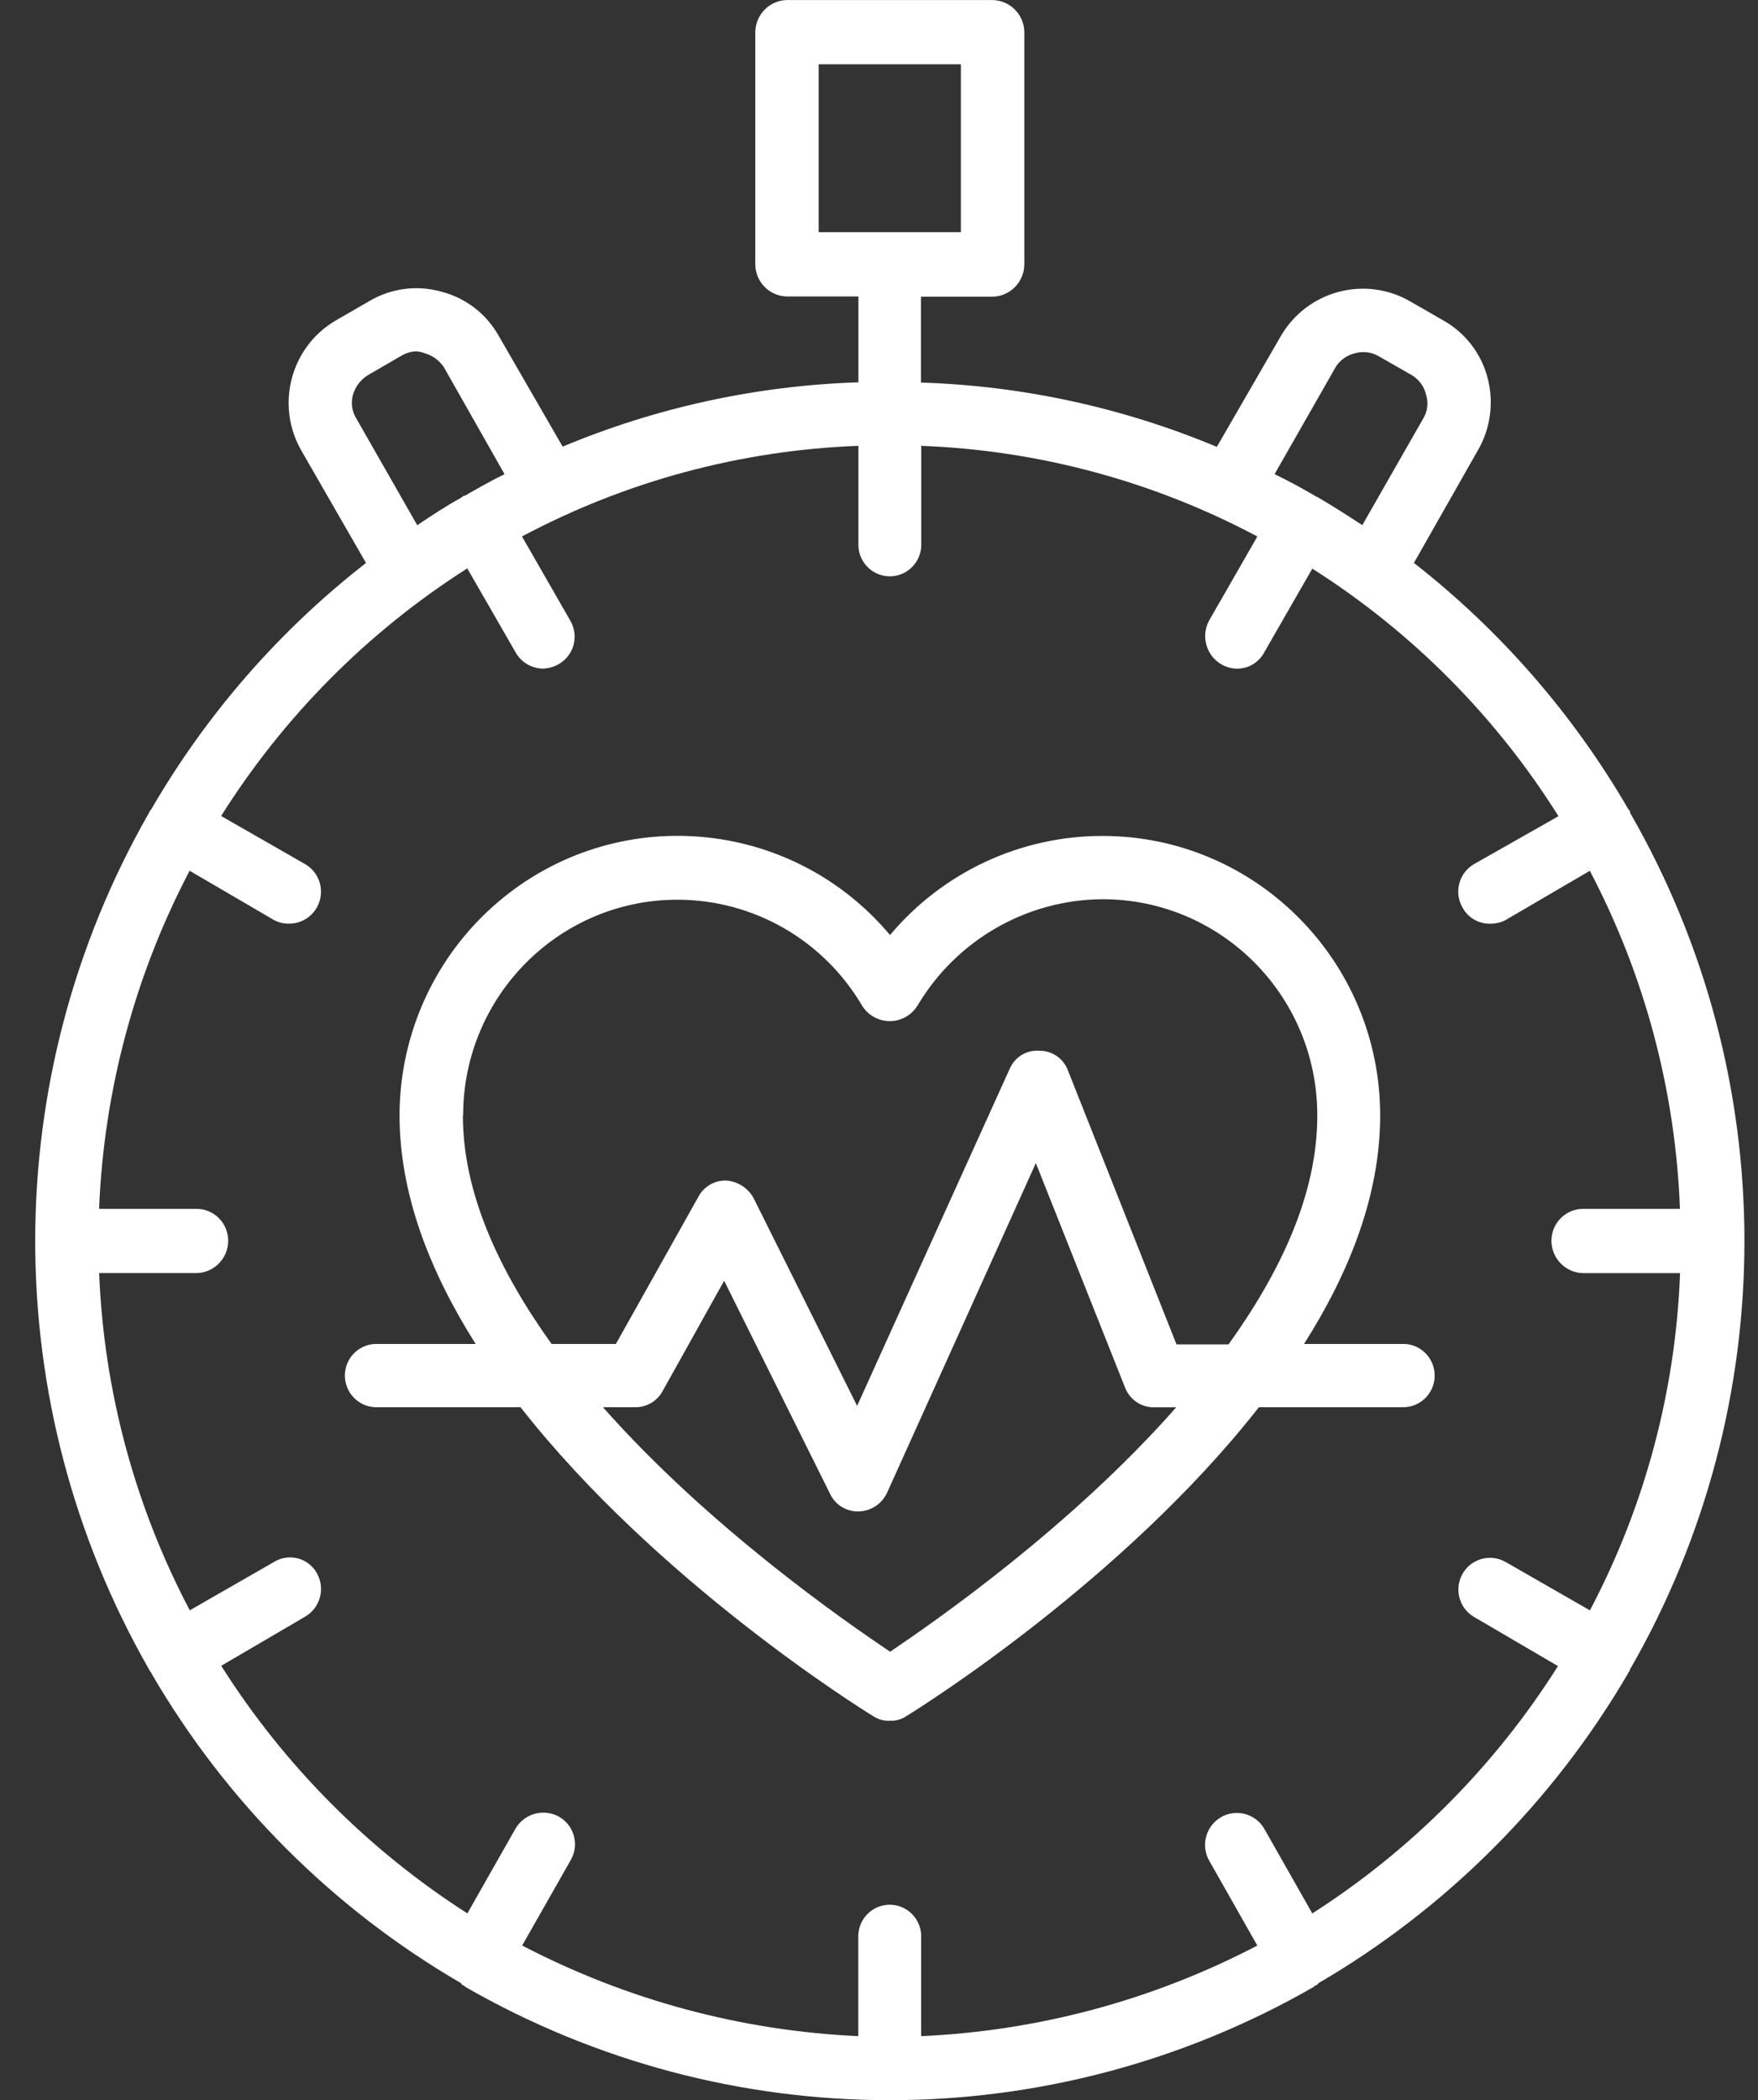 <svg width="36" height="43" viewBox="0 0 36 43" fill="none" xmlns="http://www.w3.org/2000/svg">
<rect x="0" y="0" width="36" height="43" fill="#333333" stroke="none"/>
<path d="M33.386 34.17C36.501 28.75 36.501 22.071 33.386 16.652C33.378 16.638 33.375 16.618 33.375 16.591C33.363 16.591 33.353 16.584 33.348 16.574C32.217 14.624 30.726 12.911 28.954 11.526L30.261 9.225C30.523 8.777 30.595 8.241 30.463 7.738C30.332 7.235 30.002 6.809 29.55 6.558L28.878 6.171C27.949 5.635 26.764 5.954 26.226 6.886L24.918 9.15C22.995 8.345 20.941 7.899 18.859 7.833V6.075H20.322C20.681 6.07 20.972 5.778 20.976 5.417V0.664C20.975 0.301 20.684 0.006 20.322 0.001H16.111C15.756 0.009 15.47 0.301 15.467 0.659V5.412C15.469 5.771 15.755 6.062 16.111 6.07H17.578V7.828C15.497 7.895 13.445 8.341 11.522 9.145L10.215 6.881C9.963 6.429 9.539 6.101 9.041 5.973C8.543 5.831 8.008 5.901 7.562 6.166L6.882 6.558C5.953 7.097 5.635 8.291 6.171 9.226L7.495 11.527C5.72 12.909 4.226 14.623 3.095 16.575C3.086 16.592 3.076 16.592 3.076 16.592L3.046 16.653C-0.054 22.076 -0.054 28.747 3.046 34.171L3.065 34.21C3.076 34.23 3.095 34.23 3.103 34.267C4.633 36.896 6.816 39.08 9.439 40.605C9.448 40.625 9.458 40.625 9.467 40.645C9.491 40.648 9.512 40.661 9.526 40.681C14.911 43.776 21.521 43.776 26.905 40.681C26.919 40.663 26.94 40.649 26.963 40.645C26.983 40.624 26.992 40.624 27.001 40.605C29.62 39.076 31.802 36.893 33.337 34.267C33.346 34.23 33.366 34.23 33.373 34.21C33.381 34.191 33.373 34.171 33.384 34.171L33.386 34.17ZM16.765 1.316H19.677V4.754H16.765V1.316ZM27.346 7.524C27.434 7.379 27.576 7.275 27.74 7.235C27.905 7.186 28.081 7.207 28.23 7.292L28.904 7.678C29.055 7.765 29.164 7.912 29.203 8.082C29.254 8.244 29.233 8.421 29.146 8.567L27.897 10.753C27.599 10.558 27.302 10.367 27.003 10.192C26.994 10.192 26.983 10.173 26.965 10.173C26.947 10.173 26.946 10.152 26.926 10.152C26.656 9.993 26.379 9.843 26.101 9.708L27.347 7.524L27.346 7.524ZM7.296 8.568C7.206 8.423 7.182 8.247 7.228 8.082C7.278 7.912 7.391 7.766 7.543 7.676L8.209 7.29C8.305 7.231 8.413 7.198 8.524 7.193C8.584 7.198 8.642 7.211 8.698 7.233C8.86 7.279 8.999 7.382 9.092 7.523L10.332 9.709C10.055 9.843 9.785 9.999 9.515 10.152C9.497 10.152 9.479 10.152 9.467 10.174L9.439 10.193C9.124 10.367 8.834 10.559 8.544 10.754L7.297 8.569L7.296 8.568ZM26.873 39.178L25.884 37.435C25.697 37.126 25.297 37.028 24.99 37.216C24.691 37.399 24.589 37.786 24.759 38.093L25.747 39.836C23.614 40.951 21.265 41.584 18.863 41.691V39.681C18.881 39.323 18.607 39.019 18.252 39.001C17.896 38.983 17.594 39.259 17.576 39.616C17.576 39.637 17.576 39.659 17.576 39.68V41.691C15.175 41.582 12.827 40.949 10.693 39.835L11.684 38.092C11.866 37.784 11.765 37.387 11.459 37.205C11.457 37.204 11.457 37.203 11.455 37.202C11.143 37.023 10.747 37.126 10.56 37.435L9.571 39.178C7.542 37.878 5.821 36.148 4.53 34.108L6.25 33.101C6.558 32.92 6.664 32.525 6.49 32.213C6.32 31.907 5.936 31.798 5.632 31.969C5.623 31.974 5.615 31.979 5.606 31.985L3.886 32.972C2.762 30.839 2.127 28.479 2.03 26.067H4.019C4.379 26.064 4.669 25.771 4.673 25.409C4.675 25.049 4.387 24.754 4.029 24.752C4.025 24.752 4.022 24.752 4.02 24.752H2.029C2.127 22.334 2.76 19.969 3.883 17.829L5.605 18.835C5.702 18.888 5.811 18.915 5.92 18.912C6.279 18.914 6.571 18.623 6.573 18.263C6.575 18.028 6.451 17.811 6.249 17.694L4.528 16.708C5.814 14.664 7.536 12.932 9.569 11.638L10.559 13.359C10.674 13.562 10.888 13.688 11.12 13.69C11.235 13.686 11.348 13.653 11.447 13.595C11.755 13.416 11.859 13.018 11.679 12.709C11.679 12.708 11.678 12.707 11.677 12.705L10.689 10.984C12.817 9.852 15.172 9.218 17.578 9.129V11.12C17.561 11.478 17.834 11.782 18.189 11.8C18.545 11.817 18.848 11.542 18.865 11.185C18.866 11.164 18.866 11.142 18.865 11.121V9.129C21.269 9.219 23.622 9.854 25.748 10.985L24.76 12.706C24.585 13.029 24.704 13.435 25.026 13.611C25.119 13.661 25.222 13.689 25.327 13.691C25.559 13.694 25.773 13.568 25.885 13.364L26.873 11.643C28.908 12.934 30.631 14.666 31.914 16.712L30.181 17.695C29.874 17.877 29.77 18.274 29.95 18.584C30.061 18.789 30.276 18.916 30.508 18.913C30.622 18.916 30.735 18.89 30.835 18.836L32.556 17.83C33.68 19.968 34.311 22.334 34.402 24.752H32.415C32.058 24.754 31.769 25.047 31.77 25.407C31.77 25.407 31.77 25.409 31.77 25.41C31.774 25.768 32.059 26.059 32.415 26.068H34.404C34.314 28.48 33.683 30.84 32.558 32.973L30.838 31.986C30.529 31.805 30.134 31.909 29.953 32.218C29.773 32.528 29.876 32.926 30.184 33.107L31.904 34.114C30.616 36.153 28.898 37.882 26.872 39.179L26.873 39.178Z" fill="white"/>
<path d="M28.703 27.518H26.704C27.637 26.049 28.263 24.463 28.263 22.84C28.263 19.679 25.716 17.116 22.574 17.116C20.898 17.116 19.307 17.857 18.226 19.145C16.196 16.729 12.602 16.425 10.2 18.468C8.921 19.556 8.182 21.155 8.182 22.84C8.182 24.464 8.812 26.05 9.74 27.518H7.739C7.383 27.501 7.081 27.776 7.063 28.133C7.046 28.491 7.32 28.795 7.675 28.813C7.696 28.813 7.717 28.813 7.738 28.813H10.659C13.447 32.371 17.62 34.981 17.878 35.137C17.98 35.206 18.102 35.24 18.225 35.232C18.344 35.239 18.463 35.205 18.562 35.137C18.822 34.979 22.994 32.371 25.78 28.813H28.703C29.058 28.83 29.361 28.555 29.378 28.198C29.396 27.84 29.122 27.536 28.767 27.518C28.746 27.517 28.724 27.517 28.703 27.518ZM9.484 22.839C9.484 20.4 11.449 18.422 13.873 18.422C15.429 18.422 16.869 19.25 17.658 20.599C17.857 20.911 18.27 21.002 18.581 20.802C18.662 20.75 18.731 20.68 18.783 20.599C19.576 19.256 21.01 18.426 22.564 18.412C24.991 18.404 26.966 20.375 26.975 22.817C26.975 22.828 26.975 22.838 26.975 22.849C26.975 24.453 26.225 26.038 25.158 27.527H24.092L21.87 21.92C21.779 21.674 21.546 21.512 21.284 21.514C21.025 21.495 20.782 21.641 20.678 21.881L17.552 28.786L15.436 24.54C15.323 24.327 15.11 24.189 14.871 24.172C14.627 24.166 14.402 24.301 14.293 24.52L12.612 27.518H11.295C10.229 26.029 9.479 24.443 9.479 22.84H9.484V22.839ZM18.23 33.821C17.285 33.187 14.519 31.269 12.347 28.813H13.001C13.236 28.819 13.455 28.692 13.568 28.485L14.829 26.224L16.995 30.581C17.099 30.807 17.325 30.949 17.571 30.948H17.578C17.831 30.944 18.06 30.795 18.166 30.563L21.212 23.815L23.038 28.409C23.134 28.661 23.377 28.823 23.644 28.815H24.087C21.925 31.269 19.169 33.184 18.225 33.822H18.23V33.821Z" fill="white"/>
</svg>
